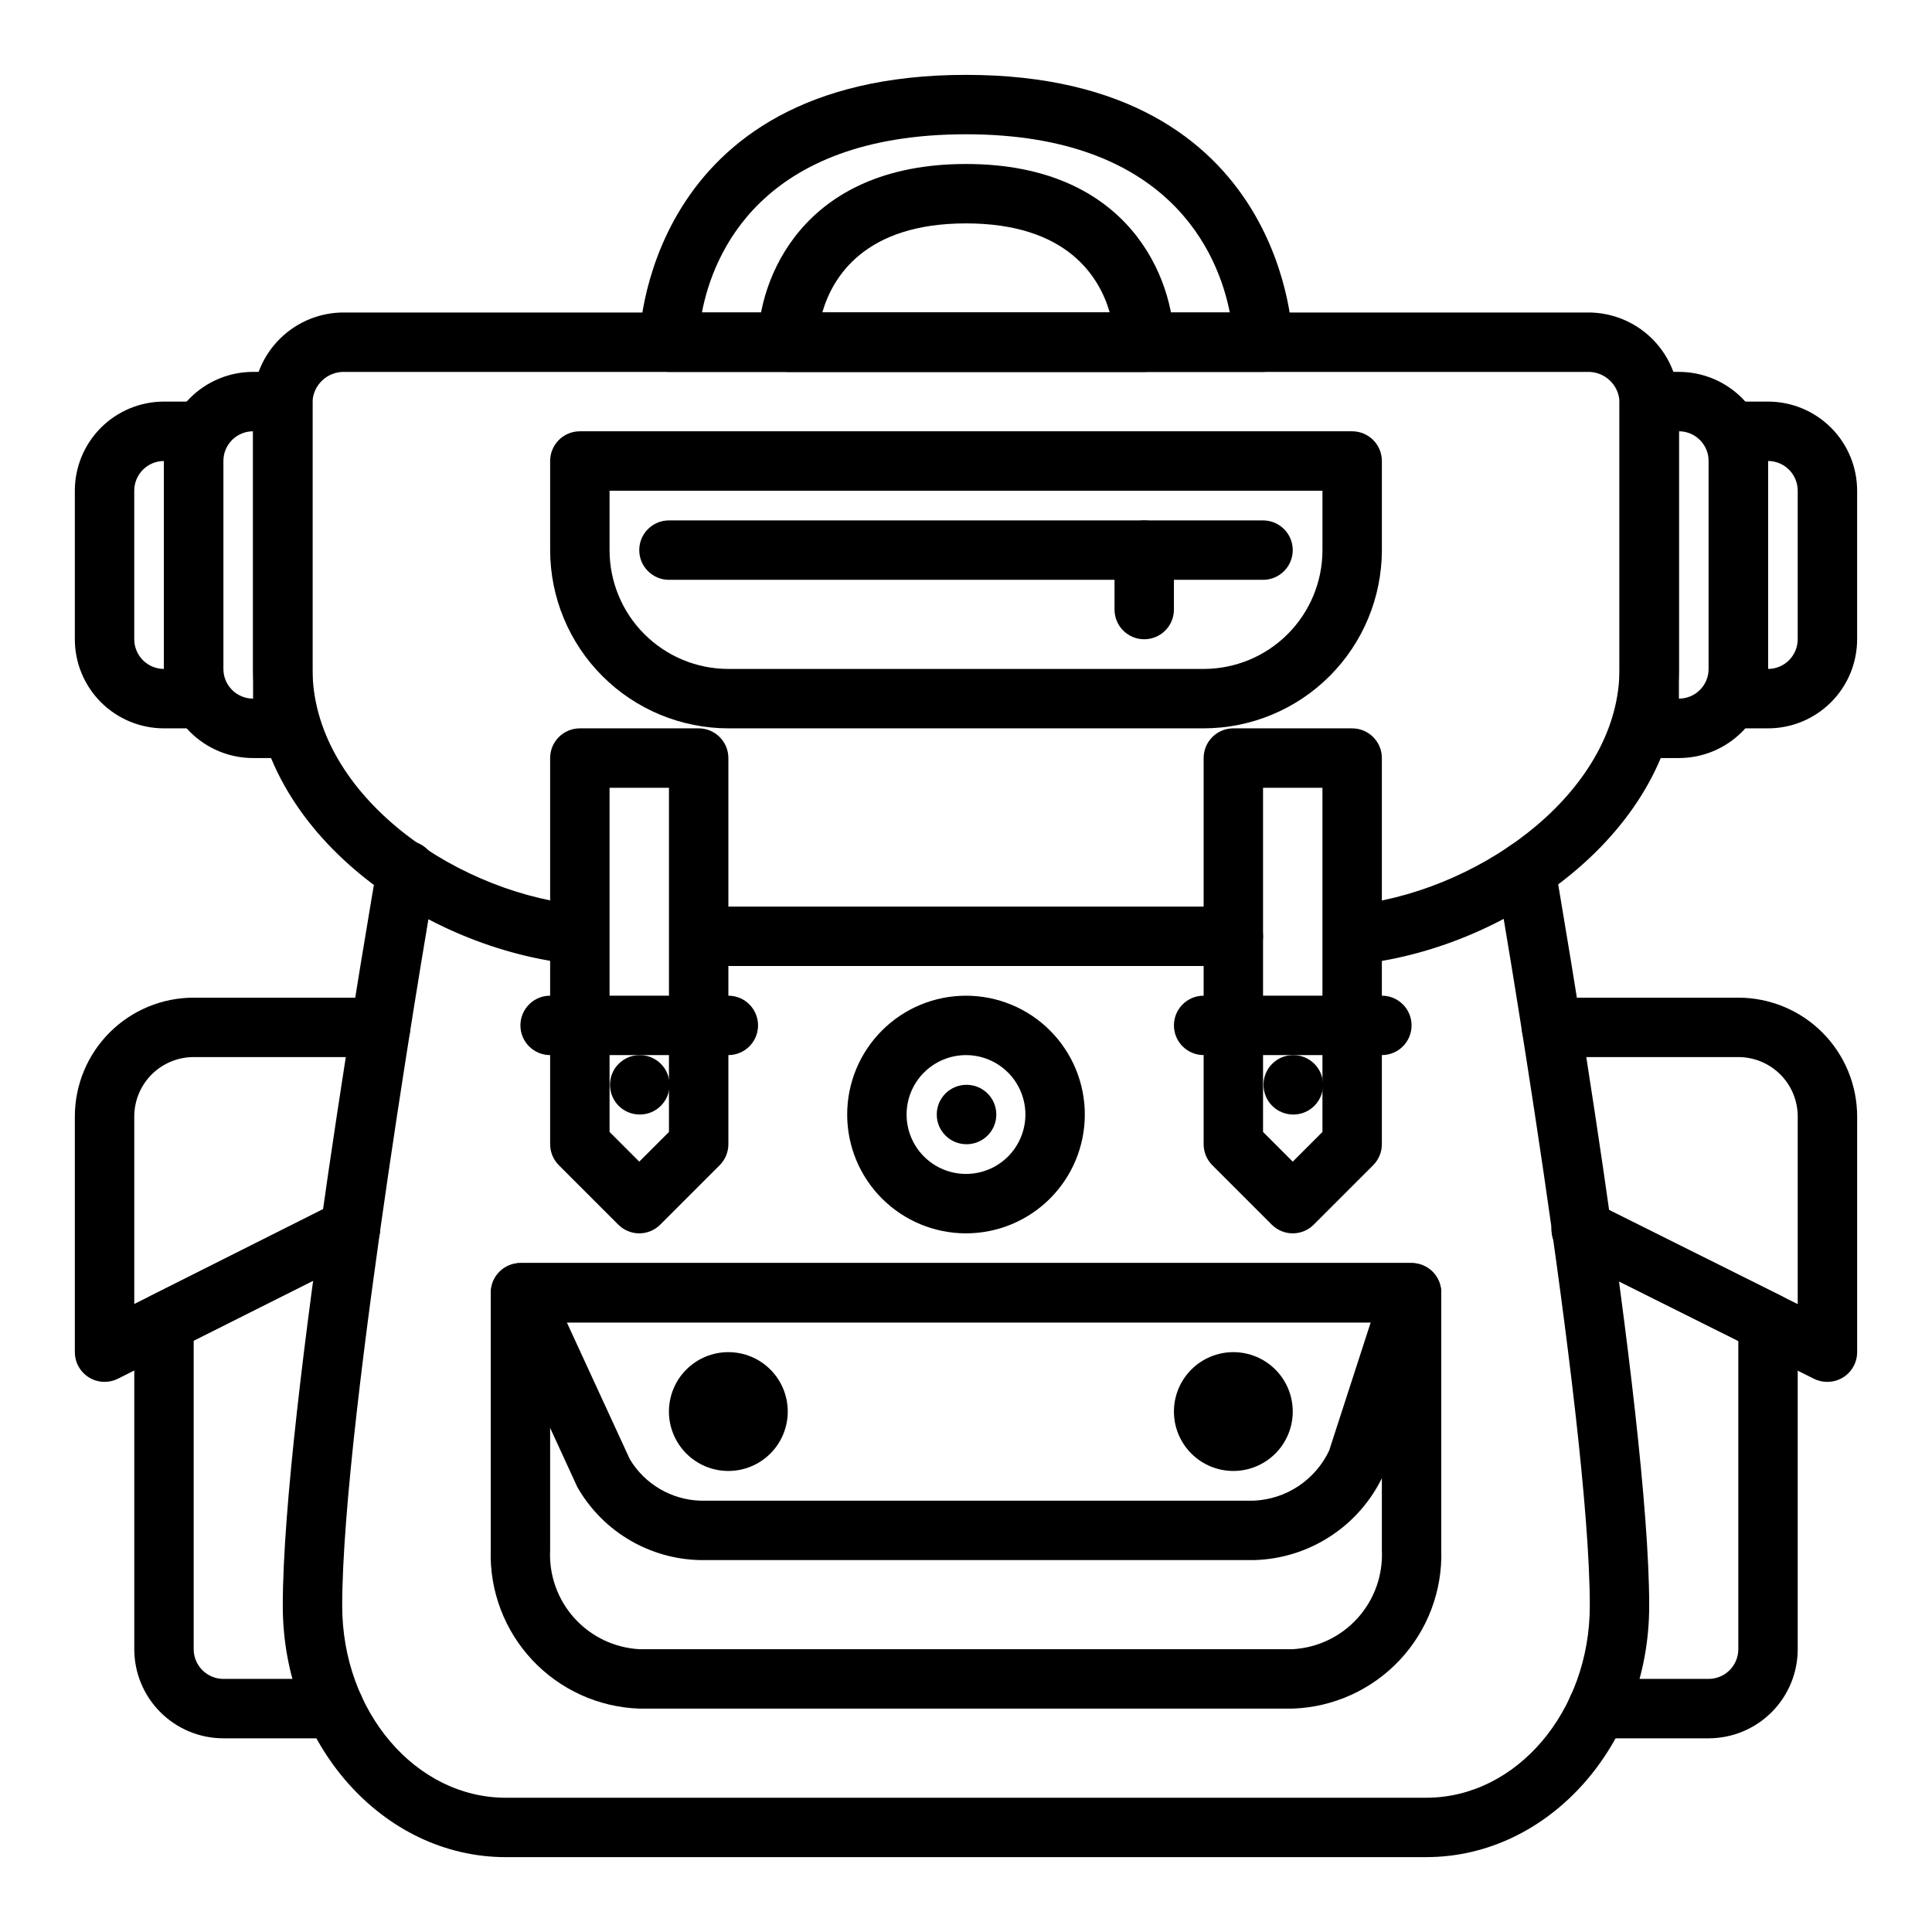 <?xml version="1.0" encoding="UTF-8"?>
<!-- Uploaded to: ICON Repo, www.svgrepo.com, Generator: ICON Repo Mixer Tools -->
<svg fill="#000000" width="800px" height="800px" version="1.1" viewBox="144 144 512 512" xmlns="http://www.w3.org/2000/svg">
 <g>
  <path d="m470.85 400h-140.06c-4.348 0-7.875-3.527-7.875-7.875s3.527-7.871 7.875-7.871h140.06c4.348 0 7.871 3.523 7.871 7.871s-3.523 7.875-7.871 7.875z"/>
  <path d="m295.66 399.4c-0.316 0.004-0.629-0.016-0.938-0.055-40.227-4.785-83.648-35.996-83.648-78.066v-70.848c0.102-6.356 2.723-12.41 7.285-16.836 4.559-4.43 10.691-6.867 17.047-6.781h329.19c6.356-0.086 12.488 2.352 17.047 6.781 4.562 4.426 7.184 10.48 7.285 16.836v70.848c0 41.383-42.762 72.66-82.379 77.934-2.098 0.336-4.246-0.191-5.949-1.461s-2.824-3.172-3.102-5.281c-0.277-2.106 0.309-4.234 1.621-5.906 1.316-1.668 3.254-2.734 5.367-2.953 33.172-4.426 68.699-30.512 68.699-62.332v-70.848c-0.215-4.539-4.051-8.055-8.59-7.871h-329.19c-4.539-0.184-8.375 3.332-8.59 7.871v70.848c0 32.379 36.07 58.426 69.762 62.434 4.137 0.492 7.176 4.121 6.93 8.277-0.242 4.16-3.684 7.406-7.848 7.41z"/>
  <path d="m521.97 636.16h-243.94c-32.586 0-59.09-29.914-59.09-66.613 0-51.555 23.984-190.19 25.008-196.07h0.004c0.32-2.086 1.469-3.961 3.188-5.191 1.719-1.234 3.859-1.723 5.941-1.359s3.93 1.547 5.129 3.285c1.203 1.742 1.652 3.891 1.25 5.969-0.246 1.422-24.773 143.17-24.773 193.37 0 28.039 19.441 50.867 43.344 50.867h243.94c23.898 0 43.344-22.828 43.344-50.867 0-50.207-24.48-191.95-24.734-193.37-0.359-2.059 0.117-4.176 1.32-5.883 1.203-1.707 3.031-2.867 5.09-3.223 4.285-0.742 8.359 2.125 9.105 6.41 1.023 5.875 24.961 144.51 24.961 196.06 0 36.699-26.504 66.613-59.086 66.613z"/>
  <path d="m486.59 596.8h-173.18c-10.777-0.375-20.969-5-28.348-12.867-7.375-7.867-11.336-18.336-11.012-29.117v-68.227c0-4.348 3.523-7.871 7.871-7.871h236.16c2.09 0 4.09 0.828 5.566 2.305 1.477 1.477 2.305 3.481 2.305 5.566v68.227c0.324 10.781-3.637 21.25-11.012 29.117-7.375 7.867-17.57 12.492-28.348 12.867zm-196.8-102.34v60.355c-0.32 6.606 1.984 13.066 6.406 17.984 4.426 4.914 10.609 7.879 17.211 8.254h173.18c6.602-0.375 12.789-3.34 17.211-8.254 4.422-4.918 6.727-11.379 6.406-17.984v-60.355z"/>
  <path d="m476.19 557.44h-146.58c-13.281-0.246-25.492-7.348-32.273-18.773-0.18-0.281-0.336-0.57-0.473-0.875l-22.043-47.91v0.004c-1.117-2.43-0.926-5.258 0.508-7.516 1.434-2.254 3.914-3.629 6.586-3.648h236.16c2.519 0 4.887 1.207 6.367 3.246 1.484 2.039 1.898 4.66 1.121 7.059l-14.547 44.871c-0.125 0.375-0.277 0.738-0.449 1.094-3.066 6.574-7.914 12.164-13.988 16.129-6.074 3.969-13.137 6.156-20.391 6.32zm-165.27-26.715c3.965 6.594 11.004 10.727 18.695 10.973h146.58c4.234-0.172 8.344-1.5 11.875-3.84 3.535-2.344 6.359-5.606 8.168-9.441l11.012-33.953h-213.03z"/>
  <path d="m337.02 533.82c-4.176 0-8.18-1.66-11.133-4.613-2.953-2.953-4.613-6.957-4.613-11.133s1.66-8.18 4.613-11.133c2.953-2.953 6.957-4.609 11.133-4.609 4.176 0 8.18 1.656 11.133 4.609 2.953 2.953 4.609 6.957 4.609 11.133s-1.656 8.18-4.609 11.133c-2.953 2.953-6.957 4.613-11.133 4.613z"/>
  <path d="m470.85 533.82c-4.176 0-8.18-1.66-11.133-4.613-2.953-2.953-4.613-6.957-4.613-11.133s1.66-8.18 4.613-11.133c2.953-2.953 6.957-4.609 11.133-4.609 4.176 0 8.18 1.656 11.133 4.609 2.953 2.953 4.609 6.957 4.609 11.133s-1.656 8.18-4.609 11.133c-2.953 2.953-6.957 4.613-11.133 4.613z"/>
  <path d="m478.72 242.56h-157.44c-4.348 0-7.871-3.523-7.871-7.871 0-0.707 0.992-70.848 86.594-70.848s86.594 70.141 86.594 70.848h-0.004c0 2.086-0.828 4.09-2.305 5.566-1.477 1.477-3.481 2.305-5.566 2.305zm-148.7-15.746h139.89c-3-15.27-15.824-47.23-69.91-47.23-54.469 0-67.07 31.961-69.984 47.23z"/>
  <path d="m447.23 242.56h-94.465c-4.348 0-7.871-3.523-7.871-7.871 0-16.336 11.516-47.23 55.105-47.23 43.586 0 55.105 30.898 55.105 47.23h-0.004c0 2.086-0.828 4.09-2.305 5.566-1.477 1.477-3.477 2.305-5.566 2.305zm-85.316-15.746h76.176c-2.723-9.445-11.277-23.613-38.09-23.613s-35.355 14.168-38.086 23.613z"/>
  <path d="m218.94 344.89h-7.871c-6.266 0-12.27-2.488-16.699-6.918-4.43-4.43-6.918-10.434-6.918-16.699v-55.102c0-6.266 2.488-12.273 6.918-16.699 4.43-4.43 10.434-6.918 16.699-6.918h7.871c2.09 0 4.09 0.828 5.566 2.305 1.477 1.477 2.305 3.481 2.305 5.566v86.594c0 2.086-0.828 4.09-2.305 5.566-1.477 1.477-3.477 2.305-5.566 2.305zm-7.871-86.594c-4.348 0-7.871 3.527-7.871 7.875v55.105-0.004c0 2.09 0.828 4.09 2.305 5.566 1.477 1.477 3.477 2.305 5.566 2.305z"/>
  <path d="m195.32 337.02h-7.871c-6.262 0-12.27-2.488-16.699-6.918-4.43-4.43-6.918-10.438-6.918-16.699v-39.359c0-6.266 2.488-12.27 6.918-16.699 4.43-4.43 10.438-6.918 16.699-6.918h7.871c2.09 0 4.09 0.828 5.566 2.305s2.309 3.481 2.309 5.566v70.848c0 2.09-0.832 4.094-2.309 5.566-1.477 1.477-3.477 2.309-5.566 2.309zm-7.871-70.848c-4.348 0-7.871 3.523-7.871 7.871v39.359c0 2.086 0.828 4.09 2.305 5.566 1.477 1.477 3.481 2.305 5.566 2.305z"/>
  <path d="m588.93 344.89h-7.871c-4.348 0-7.871-3.523-7.871-7.871v-86.594c0-4.348 3.523-7.871 7.871-7.871h7.871c6.266 0 12.273 2.488 16.699 6.918 4.43 4.426 6.918 10.434 6.918 16.699v55.105-0.004c0 6.266-2.488 12.27-6.918 16.699-4.426 4.43-10.434 6.918-16.699 6.918zm0-15.742m0-70.848v70.848-0.004c2.09 0 4.09-0.828 5.566-2.305 1.477-1.477 2.309-3.477 2.309-5.566v-55.102c0-2.09-0.832-4.09-2.309-5.566-1.477-1.477-3.477-2.309-5.566-2.309z"/>
  <path d="m612.54 337.02h-7.871c-4.348 0-7.871-3.527-7.871-7.875v-70.848c0-4.348 3.523-7.871 7.871-7.871h7.871c6.262 0 12.27 2.488 16.699 6.918 4.43 4.43 6.918 10.434 6.918 16.699v39.359c0 6.262-2.488 12.27-6.918 16.699-4.43 4.43-10.438 6.918-16.699 6.918zm0-70.848v55.105-0.004c2.09 0 4.09-0.828 5.566-2.305 1.477-1.477 2.305-3.481 2.305-5.566v-39.359c0-2.09-0.828-4.09-2.305-5.566-1.477-1.477-3.477-2.305-5.566-2.305z"/>
  <path d="m171.71 510.21c-4.348 0-7.875-3.523-7.875-7.871v-62.457c0-8.352 3.32-16.359 9.223-22.266 5.906-5.906 13.918-9.223 22.266-9.223h49.547c4.348 0 7.875 3.523 7.875 7.871 0 4.348-3.527 7.871-7.875 7.871h-49.547c-4.176 0-8.18 1.66-11.133 4.613-2.949 2.953-4.609 6.957-4.609 11.133v49.688l53.727-26.984c3.883-1.957 8.621-0.395 10.574 3.492 1.957 3.883 0.395 8.617-3.488 10.574l-65.148 32.723c-1.098 0.551-2.309 0.836-3.535 0.836z"/>
  <path d="m232.66 604.67h-29.457c-6.266 0-12.273-2.488-16.699-6.918-4.43-4.43-6.918-10.434-6.918-16.699v-86.594c0-2.973 1.68-5.691 4.336-7.027l49.391-24.812c3.883-1.957 8.621-0.395 10.574 3.492 1.957 3.883 0.395 8.617-3.488 10.574l-45.07 22.594v81.773c0 2.09 0.832 4.09 2.309 5.566 1.477 1.477 3.477 2.305 5.566 2.305h29.457c4.348 0 7.871 3.527 7.871 7.875 0 4.348-3.523 7.871-7.871 7.871z"/>
  <path d="m628.29 510.21c-1.219 0.012-2.418-0.258-3.512-0.789l-65.094-32.496v0.004c-1.918-0.906-3.391-2.543-4.082-4.543-0.695-2.004-0.551-4.199 0.395-6.094 0.945-1.898 2.617-3.332 4.633-3.981 2.016-0.648 4.211-0.457 6.082 0.531l53.703 26.766v-49.727c0-4.176-1.656-8.18-4.609-11.133-2.953-2.953-6.957-4.613-11.133-4.613h-49.516c-4.348 0-7.871-3.523-7.871-7.871 0-4.348 3.523-7.871 7.871-7.871h49.516c8.352 0 16.359 3.316 22.266 9.223 5.902 5.906 9.223 13.914 9.223 22.266v62.457c0 2.086-0.832 4.09-2.305 5.566-1.477 1.477-3.481 2.305-5.566 2.305z"/>
  <path d="m596.8 604.67h-29.473c-4.348 0-7.875-3.523-7.875-7.871 0-4.348 3.527-7.875 7.875-7.875h29.473c2.086 0 4.09-0.828 5.566-2.305 1.473-1.477 2.305-3.477 2.305-5.566v-81.711l-44.988-22.457v-0.004c-1.918-0.902-3.391-2.539-4.082-4.539-0.695-2.004-0.551-4.199 0.395-6.094 0.945-1.898 2.617-3.332 4.633-3.981 2.016-0.648 4.211-0.457 6.082 0.531l49.344 24.633c2.668 1.328 4.356 4.051 4.359 7.027v86.594c0 6.266-2.488 12.27-6.914 16.699-4.43 4.43-10.438 6.918-16.699 6.918z"/>
  <path d="m462.98 337.02h-125.95c-12.523-0.012-24.531-4.992-33.387-13.848s-13.836-20.863-13.848-33.387v-23.613c0-4.348 3.527-7.875 7.875-7.875h204.67c2.086 0 4.09 0.832 5.566 2.309 1.477 1.477 2.305 3.477 2.305 5.566v23.617-0.004c-0.012 12.523-4.992 24.531-13.848 33.387s-20.863 13.836-33.383 13.848zm-157.44-62.977v15.742c0 8.352 3.316 16.363 9.223 22.266 5.902 5.906 13.914 9.223 22.266 9.223h125.95c8.348 0 16.359-3.316 22.262-9.223 5.906-5.902 9.223-13.914 9.223-22.266v-15.742z"/>
  <path d="m478.72 297.66h-157.44c-4.348 0-7.871-3.527-7.871-7.875 0-4.348 3.523-7.871 7.871-7.871h157.44c4.348 0 7.871 3.523 7.871 7.871 0 4.348-3.523 7.875-7.871 7.875z"/>
  <path d="m447.23 313.41c-4.348 0-7.871-3.523-7.871-7.871v-15.746c0-4.348 3.523-7.871 7.871-7.871 4.348 0 7.871 3.523 7.871 7.871v15.746c0 2.086-0.828 4.09-2.305 5.566-1.477 1.477-3.477 2.305-5.566 2.305z"/>
  <path d="m313.41 470.85c-2.086 0-4.09-0.832-5.566-2.309l-15.742-15.742c-1.477-1.477-2.309-3.481-2.309-5.566v-102.34c0-4.348 3.527-7.871 7.875-7.871h31.488-0.004c2.09 0 4.094 0.828 5.566 2.305 1.477 1.477 2.309 3.477 2.309 5.566v102.34c0 2.086-0.832 4.09-2.309 5.566l-15.742 15.742c-1.477 1.477-3.481 2.309-5.566 2.309zm-7.871-26.875 7.871 7.871 7.871-7.871v-91.207h-15.742z"/>
  <path d="m313.56 439.36c-2.086 0.008-4.094-0.809-5.578-2.277-1.48-1.469-2.32-3.469-2.332-5.555-0.023-4.348 3.484-7.891 7.832-7.914h0.078c4.348 0 7.875 3.527 7.875 7.875 0 4.348-3.527 7.871-7.875 7.871z"/>
  <path d="m337.02 423.61h-47.234c-4.348 0-7.871-3.523-7.871-7.871 0-4.348 3.523-7.871 7.871-7.871h47.234c4.348 0 7.871 3.523 7.871 7.871 0 4.348-3.523 7.871-7.871 7.871z"/>
  <path d="m486.59 470.85c-2.086 0-4.09-0.832-5.566-2.309l-15.742-15.742c-1.477-1.477-2.305-3.481-2.305-5.566v-102.34c0-4.348 3.523-7.871 7.871-7.871h31.488c2.086 0 4.09 0.828 5.566 2.305 1.477 1.477 2.305 3.477 2.305 5.566v102.34c0 2.086-0.832 4.09-2.309 5.566l-15.742 15.742c-1.477 1.477-3.477 2.309-5.566 2.309zm-7.871-26.875 7.871 7.871 7.871-7.871v-91.207h-15.742z"/>
  <path d="m486.75 439.36c-2.09 0.008-4.098-0.809-5.578-2.277-1.484-1.469-2.324-3.469-2.336-5.555-0.02-4.348 3.484-7.891 7.832-7.914h0.082c4.348 0 7.871 3.527 7.871 7.875 0 4.348-3.523 7.871-7.871 7.871z"/>
  <path d="m510.21 423.61h-47.23c-4.348 0-7.875-3.523-7.875-7.871 0-4.348 3.527-7.871 7.875-7.871h47.23c4.348 0 7.871 3.523 7.871 7.871 0 4.348-3.523 7.871-7.871 7.871z"/>
  <path d="m400 470.85c-8.352 0-16.363-3.32-22.266-9.223-5.906-5.906-9.223-13.914-9.223-22.266s3.316-16.359 9.223-22.266c5.902-5.906 13.914-9.223 22.266-9.223s16.359 3.316 22.266 9.223c5.902 5.906 9.223 13.914 9.223 22.266s-3.32 16.359-9.223 22.266c-5.906 5.902-13.914 9.223-22.266 9.223zm0-47.23v-0.004c-4.176 0-8.18 1.66-11.133 4.613-2.953 2.953-4.613 6.957-4.613 11.133s1.66 8.18 4.613 11.133c2.953 2.953 6.957 4.609 11.133 4.609s8.18-1.656 11.133-4.609c2.949-2.953 4.609-6.957 4.609-11.133s-1.66-8.18-4.609-11.133c-2.953-2.953-6.957-4.613-11.133-4.613z"/>
  <path d="m400.16 447.23c-2.09 0.012-4.094-0.809-5.578-2.277s-2.324-3.469-2.332-5.555c-0.023-4.348 3.484-7.891 7.832-7.91h0.078c4.348 0 7.871 3.523 7.871 7.871s-3.523 7.871-7.871 7.871z"/>
 </g>
</svg>